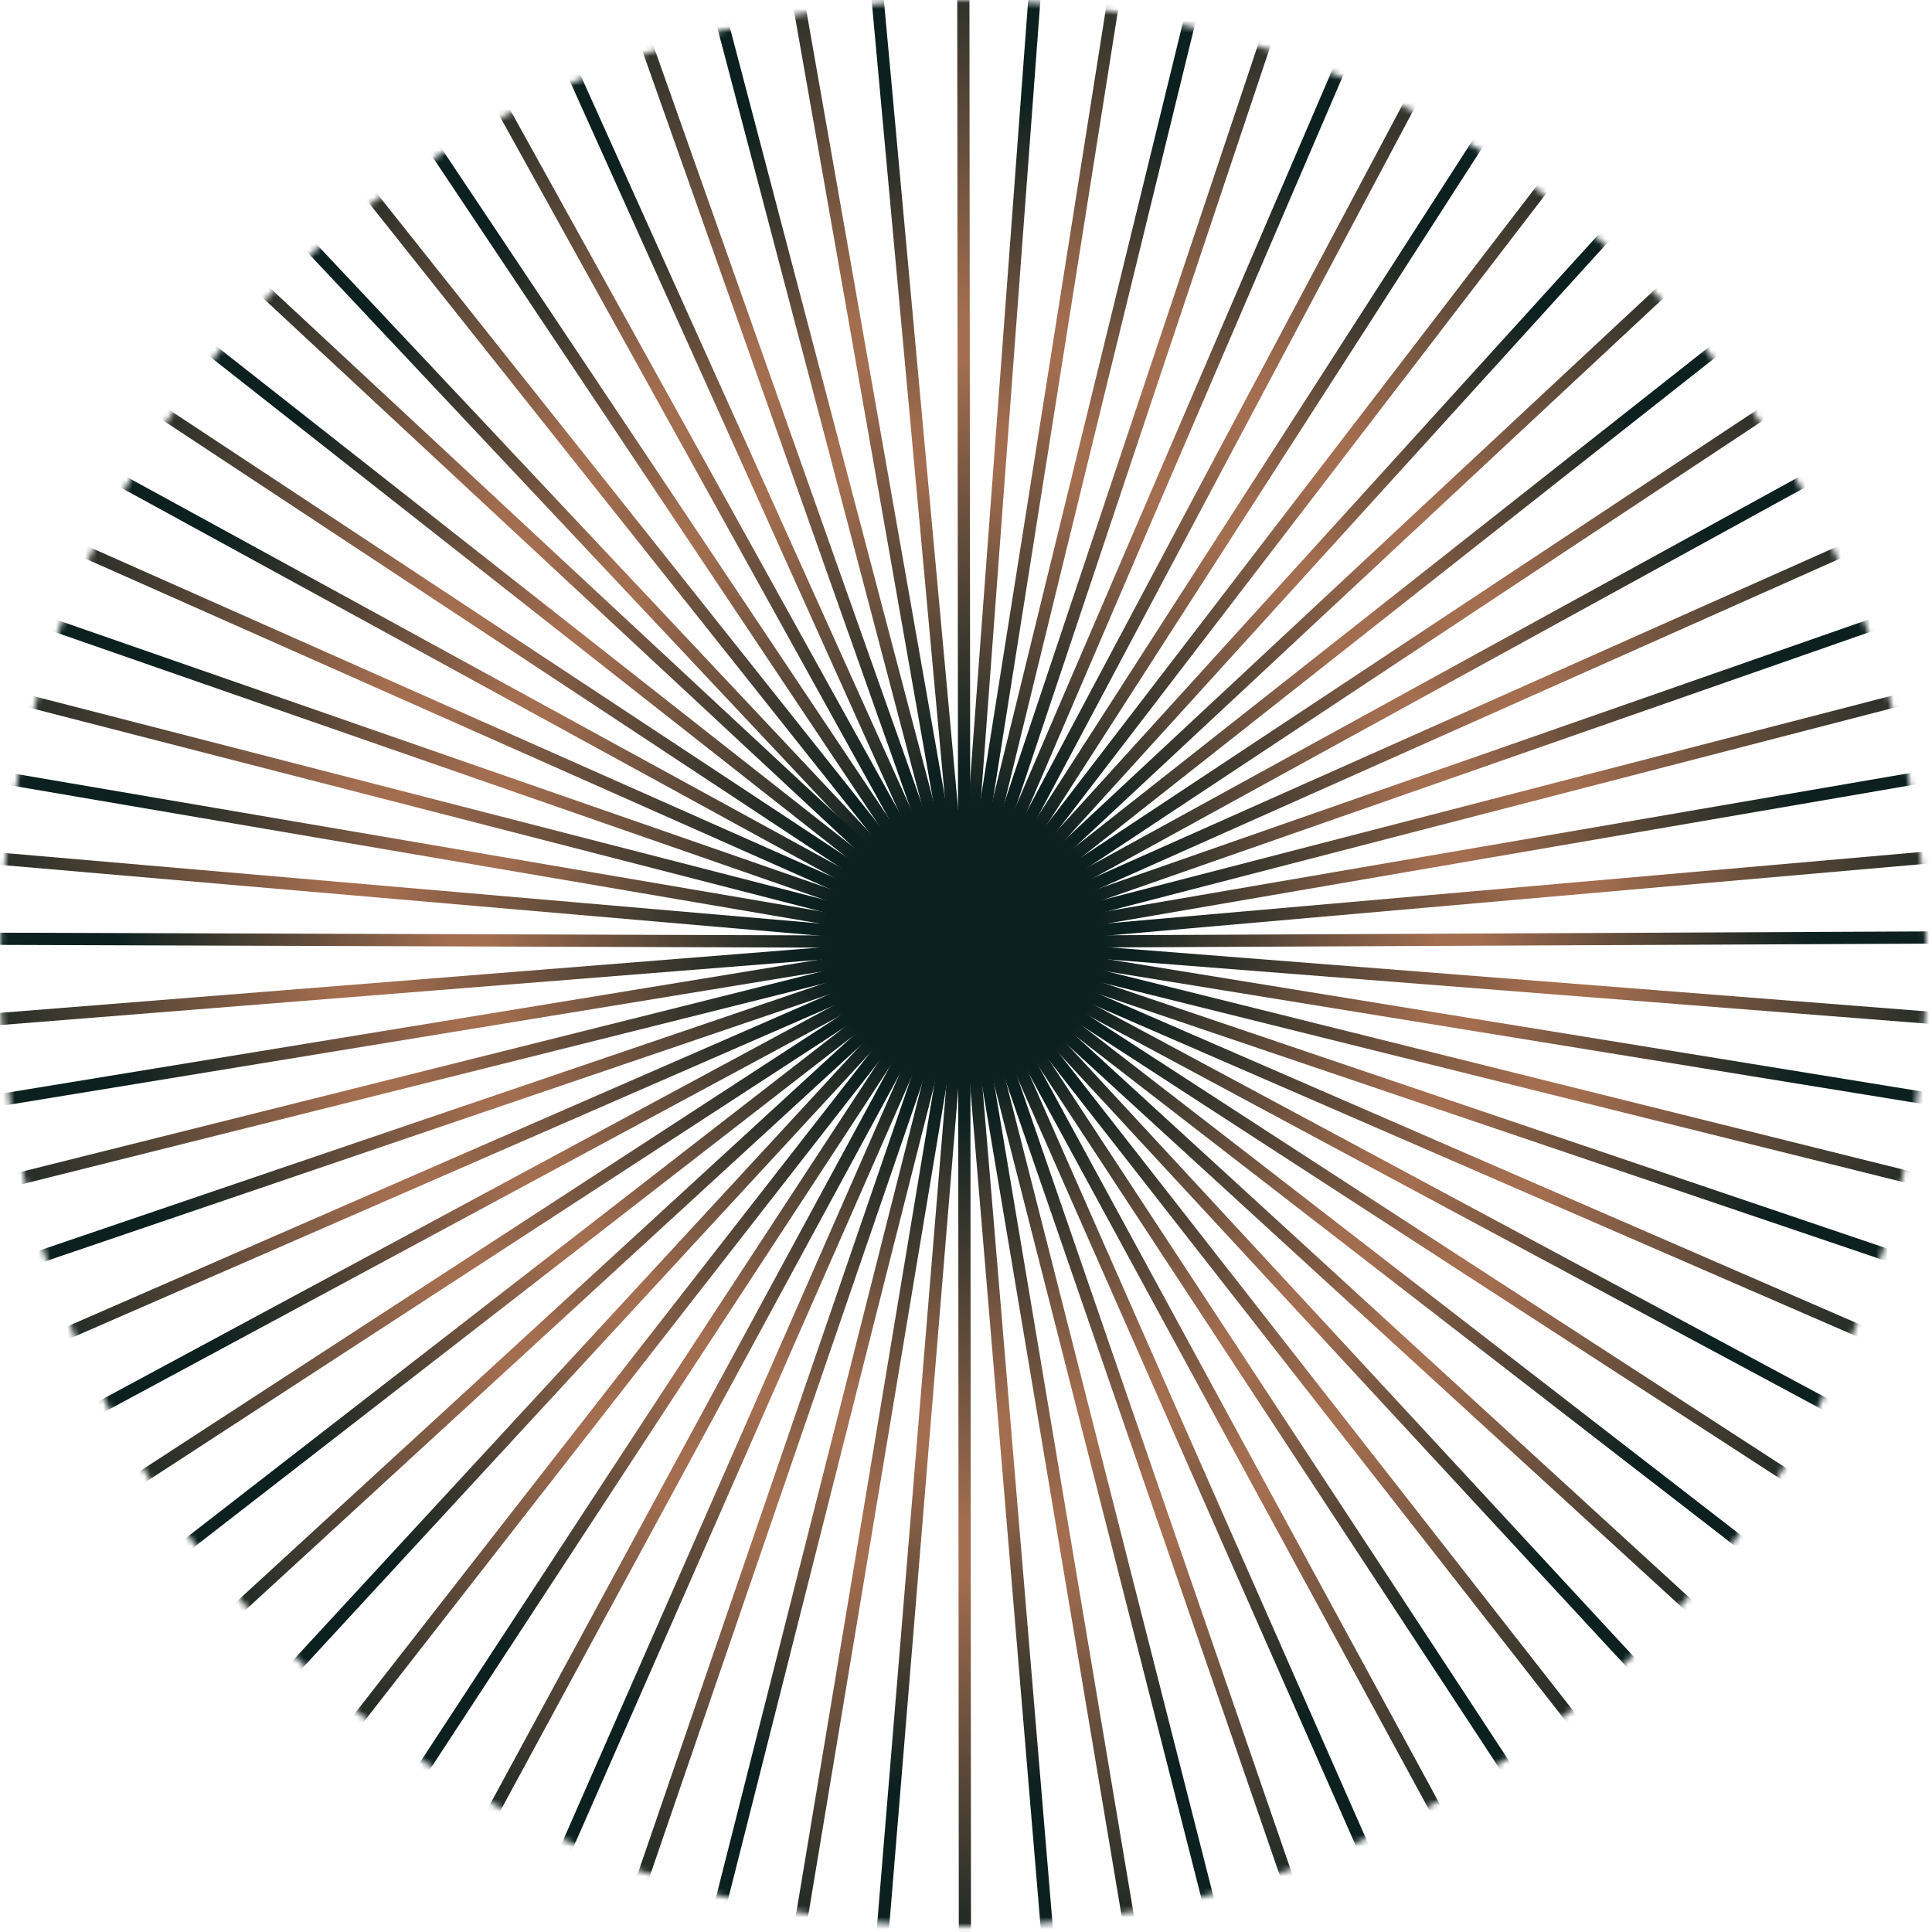 <?xml version="1.0" encoding="UTF-8"?> <svg xmlns="http://www.w3.org/2000/svg" width="328" height="328" viewBox="0 0 328 328" fill="none"><mask id="mask0_1014_354" style="mask-type:luminance" maskUnits="userSpaceOnUse" x="0" y="0" width="328" height="328"><path d="M163.54 327.08C253.861 327.08 327.08 253.861 327.08 163.54C327.08 73.219 253.861 0 163.54 0C73.219 0 0 73.219 0 163.54C0 253.861 73.219 327.08 163.54 327.08Z" fill="white"></path></mask><g mask="url(#mask0_1014_354)"><path d="M163.692 160.96C163.416 160.96 163.14 160.849 162.94 160.635L48.053 38.436C47.66 38.022 47.681 37.366 48.102 36.973C48.515 36.58 49.171 36.6 49.564 37.021L164.451 159.221C164.844 159.635 164.823 160.29 164.402 160.684C164.202 160.87 163.947 160.967 163.692 160.967V160.96Z" fill="url(#paint0_radial_1014_354)"></path><path d="M163.698 160.967C163.394 160.967 163.091 160.836 162.891 160.574L35.123 -0.138C34.764 -0.586 34.84 -1.235 35.289 -1.593C35.737 -1.952 36.386 -1.876 36.745 -1.428L164.512 159.283C164.871 159.732 164.795 160.38 164.346 160.739C164.153 160.891 163.925 160.967 163.705 160.967H163.698Z" fill="url(#paint1_radial_1014_354)"></path><path d="M163.692 160.96C163.36 160.96 163.029 160.801 162.829 160.498L69.675 21.015C69.358 20.539 69.482 19.898 69.958 19.58C70.434 19.263 71.076 19.394 71.393 19.863L164.547 159.345C164.865 159.821 164.74 160.463 164.264 160.78C164.085 160.898 163.892 160.953 163.692 160.953V160.96Z" fill="url(#paint2_radial_1014_354)"></path><path d="M163.698 160.967C163.333 160.967 162.981 160.773 162.795 160.435L63.293 -19.159C63.017 -19.656 63.197 -20.291 63.7 -20.567C64.197 -20.843 64.832 -20.663 65.108 -20.16L164.609 159.435C164.885 159.932 164.706 160.566 164.202 160.842C164.043 160.932 163.871 160.973 163.698 160.973V160.967Z" fill="url(#paint3_radial_1014_354)"></path><path d="M163.691 160.96C163.298 160.96 162.918 160.732 162.746 160.353L93.884 7.41C93.65 6.886 93.884 6.279 94.401 6.044C94.926 5.809 95.533 6.044 95.768 6.561L164.629 159.504C164.864 160.028 164.629 160.636 164.112 160.87C163.974 160.932 163.829 160.96 163.684 160.96H163.691Z" fill="url(#paint4_radial_1014_354)"></path><path d="M163.698 160.967C163.271 160.967 162.871 160.705 162.726 160.277L94.223 -33.275C94.03 -33.813 94.313 -34.406 94.851 -34.593C95.389 -34.786 95.982 -34.503 96.168 -33.965L164.671 159.587C164.864 160.125 164.582 160.719 164.043 160.905C163.926 160.946 163.816 160.967 163.698 160.967Z" fill="url(#paint5_radial_1014_354)"></path><path d="M163.692 160.96C163.229 160.96 162.816 160.649 162.691 160.187L120.013 -2.021C119.868 -2.573 120.199 -3.139 120.751 -3.284C121.303 -3.429 121.868 -3.098 122.013 -2.546L164.692 159.663C164.837 160.215 164.506 160.78 163.954 160.925C163.864 160.946 163.775 160.96 163.692 160.96Z" fill="url(#paint6_radial_1014_354)"></path><path d="M163.698 160.967C163.208 160.967 162.767 160.615 162.677 160.111L127.056 -42.085C126.96 -42.651 127.332 -43.182 127.898 -43.286C128.464 -43.382 128.995 -43.01 129.098 -42.444L164.719 159.752C164.816 160.318 164.443 160.849 163.878 160.953C163.815 160.967 163.753 160.967 163.698 160.967Z" fill="url(#paint7_radial_1014_354)"></path><path d="M163.691 160.96C163.16 160.96 162.711 160.553 162.663 160.021L147.333 -7.003C147.278 -7.568 147.699 -8.072 148.271 -8.127C148.823 -8.182 149.341 -7.762 149.396 -7.189L164.726 159.835C164.781 160.401 164.36 160.905 163.788 160.96C163.753 160.96 163.726 160.96 163.691 160.96Z" fill="url(#paint8_radial_1014_354)"></path><path d="M163.699 160.967C163.126 160.967 162.664 160.505 162.664 159.932L162.471 -45.376C162.471 -45.949 162.933 -46.411 163.506 -46.411C164.078 -46.411 164.54 -45.949 164.54 -45.376L164.734 159.932C164.734 160.505 164.271 160.967 163.699 160.967Z" fill="url(#paint9_radial_1014_354)"></path><path d="M163.692 160.96C163.692 160.96 163.637 160.96 163.616 160.96C163.043 160.918 162.616 160.422 162.664 159.849L175.11 -7.417C175.152 -7.989 175.648 -8.424 176.221 -8.369C176.794 -8.327 177.221 -7.831 177.173 -7.258L164.727 160.008C164.685 160.553 164.23 160.967 163.699 160.967L163.692 160.96Z" fill="url(#paint10_radial_1014_354)"></path><path d="M163.699 160.967C163.644 160.967 163.589 160.967 163.534 160.953C162.968 160.863 162.581 160.332 162.671 159.766L194.801 -43.017C194.891 -43.583 195.422 -43.969 195.988 -43.879C196.553 -43.789 196.94 -43.258 196.85 -42.693L164.72 160.091C164.637 160.601 164.203 160.967 163.699 160.967Z" fill="url(#paint11_radial_1014_354)"></path><path d="M163.69 160.96C163.607 160.96 163.525 160.953 163.442 160.932C162.89 160.794 162.545 160.235 162.683 159.683L202.554 -3.236C202.692 -3.788 203.25 -4.132 203.802 -3.994C204.354 -3.856 204.699 -3.298 204.561 -2.746L164.69 160.173C164.573 160.643 164.152 160.96 163.683 160.96H163.69Z" fill="url(#paint12_radial_1014_354)"></path><path d="M163.698 160.967C163.587 160.967 163.477 160.953 163.367 160.911C162.822 160.732 162.532 160.146 162.711 159.601L227.861 -35.103C228.04 -35.648 228.627 -35.938 229.172 -35.759C229.717 -35.579 230.007 -34.993 229.827 -34.448L164.678 160.256C164.533 160.691 164.132 160.96 163.698 160.96V160.967Z" fill="url(#paint13_radial_1014_354)"></path><path d="M163.692 160.96C163.554 160.96 163.416 160.932 163.285 160.877C162.761 160.649 162.519 160.042 162.74 159.518L228.952 5.409C229.18 4.885 229.787 4.636 230.311 4.864C230.836 5.092 231.077 5.699 230.856 6.223L164.644 160.332C164.479 160.725 164.092 160.96 163.692 160.96Z" fill="url(#paint14_radial_1014_354)"></path><path d="M163.698 160.967C163.533 160.967 163.367 160.925 163.215 160.843C162.712 160.574 162.518 159.946 162.788 159.442L259.17 -21.843C259.439 -22.346 260.067 -22.54 260.571 -22.271C261.074 -22.002 261.268 -21.374 260.998 -20.87L164.616 160.415C164.43 160.767 164.071 160.967 163.698 160.967Z" fill="url(#paint15_radial_1014_354)"></path><path d="M163.691 160.96C163.498 160.96 163.305 160.905 163.132 160.794C162.65 160.484 162.512 159.842 162.822 159.366L253.554 18.297C253.865 17.814 254.506 17.676 254.982 17.987C255.465 18.297 255.603 18.939 255.293 19.415L164.561 160.484C164.361 160.794 164.029 160.96 163.691 160.96Z" fill="url(#paint16_radial_1014_354)"></path><path d="M163.697 160.967C163.477 160.967 163.256 160.898 163.07 160.753C162.614 160.408 162.532 159.753 162.876 159.304L287.85 -3.587C288.195 -4.043 288.843 -4.125 289.298 -3.781C289.754 -3.436 289.837 -2.78 289.492 -2.332L164.518 160.56C164.312 160.822 164.008 160.967 163.697 160.967Z" fill="url(#paint17_radial_1014_354)"></path><path d="M163.692 160.96C163.443 160.96 163.195 160.87 162.995 160.691C162.574 160.305 162.539 159.649 162.926 159.228L275.687 35.062C276.074 34.642 276.729 34.607 277.15 34.993C277.571 35.38 277.605 36.035 277.219 36.456L164.457 160.622C164.25 160.85 163.974 160.96 163.692 160.96Z" fill="url(#paint18_radial_1014_354)"></path><path d="M163.698 160.967C163.422 160.967 163.146 160.856 162.939 160.635C162.546 160.215 162.574 159.559 162.988 159.173L313.129 19.132C313.55 18.745 314.206 18.766 314.592 19.18C314.985 19.601 314.958 20.256 314.544 20.643L164.402 160.684C164.202 160.87 163.947 160.96 163.698 160.96V160.967Z" fill="url(#paint19_radial_1014_354)"></path><path d="M163.691 160.96C163.388 160.96 163.084 160.822 162.877 160.567C162.525 160.118 162.601 159.47 163.05 159.111L294.757 55.256C295.205 54.904 295.854 54.98 296.212 55.429C296.564 55.877 296.488 56.526 296.04 56.885L164.333 160.739C164.14 160.891 163.919 160.96 163.691 160.96Z" fill="url(#paint20_radial_1014_354)"></path><path d="M163.698 160.967C163.36 160.967 163.036 160.801 162.835 160.505C162.518 160.029 162.649 159.387 163.125 159.07L334.316 45.728C334.793 45.418 335.434 45.542 335.752 46.018C336.069 46.494 335.938 47.136 335.462 47.453L164.271 160.794C164.098 160.912 163.898 160.967 163.698 160.967Z" fill="url(#paint21_radial_1014_354)"></path><path d="M163.691 160.96C163.325 160.96 162.973 160.767 162.78 160.422C162.504 159.918 162.691 159.29 163.187 159.014L310.224 78.314C310.721 78.038 311.356 78.224 311.632 78.721C311.908 79.224 311.721 79.852 311.225 80.128L164.188 160.829C164.029 160.912 163.857 160.953 163.691 160.953V160.96Z" fill="url(#paint22_radial_1014_354)"></path><path d="M163.698 160.967C163.305 160.967 162.926 160.739 162.753 160.353C162.519 159.828 162.753 159.221 163.277 158.987L350.827 75.443C351.351 75.209 351.958 75.443 352.193 75.968C352.428 76.492 352.193 77.099 351.669 77.334L164.119 160.877C163.981 160.939 163.836 160.967 163.698 160.967Z" fill="url(#paint23_radial_1014_354)"></path><path d="M163.691 160.96C163.263 160.96 162.863 160.691 162.712 160.27C162.525 159.732 162.808 159.138 163.346 158.952L321.684 103.62C322.222 103.427 322.816 103.717 323.002 104.255C323.188 104.793 322.905 105.386 322.367 105.573L164.029 160.905C163.919 160.946 163.802 160.96 163.684 160.96H163.691Z" fill="url(#paint24_radial_1014_354)"></path><path d="M163.698 160.967C163.236 160.967 162.815 160.656 162.698 160.194C162.553 159.642 162.884 159.076 163.443 158.932L362.204 107.484C362.763 107.346 363.322 107.677 363.466 108.229C363.611 108.781 363.28 109.347 362.721 109.491L163.961 160.939C163.871 160.96 163.788 160.974 163.698 160.974V160.967Z" fill="url(#paint25_radial_1014_354)"></path><path d="M163.692 160.96C163.196 160.96 162.761 160.601 162.671 160.097C162.575 159.532 162.954 159 163.513 158.904L328.812 130.458C329.378 130.362 329.909 130.741 330.006 131.3C330.102 131.866 329.723 132.397 329.164 132.493L163.865 160.939C163.803 160.946 163.748 160.953 163.685 160.953L163.692 160.96Z" fill="url(#paint26_radial_1014_354)"></path><path d="M163.698 160.967C163.167 160.967 162.718 160.56 162.67 160.022C162.621 159.449 163.042 158.952 163.608 158.904L368.137 140.959C368.702 140.911 369.206 141.331 369.254 141.897C369.303 142.47 368.882 142.967 368.316 143.015L163.787 160.96C163.787 160.96 163.725 160.96 163.698 160.96V160.967Z" fill="url(#paint27_radial_1014_354)"></path><path d="M163.691 160.96C163.119 160.96 162.656 160.497 162.656 159.932C162.656 159.359 163.118 158.897 163.684 158.89L331.412 158.11C331.985 158.11 332.447 158.572 332.447 159.138C332.447 159.711 331.985 160.173 331.419 160.18L163.691 160.96Z" fill="url(#paint28_radial_1014_354)"></path><path d="M368.385 177.014C368.385 177.014 368.33 177.014 368.302 177.014L163.615 160.967C163.042 160.925 162.622 160.422 162.663 159.856C162.704 159.283 163.208 158.849 163.774 158.904L368.461 174.951C369.034 174.993 369.454 175.496 369.413 176.062C369.372 176.607 368.916 177.014 368.385 177.014Z" fill="url(#paint29_radial_1014_354)"></path><path d="M329.247 187.874C329.192 187.874 329.137 187.874 329.081 187.86L163.527 160.953C162.961 160.863 162.582 160.332 162.671 159.766C162.761 159.201 163.292 158.814 163.858 158.911L329.413 185.818C329.978 185.908 330.358 186.439 330.268 187.005C330.185 187.515 329.744 187.874 329.247 187.874Z" fill="url(#paint30_radial_1014_354)"></path><path d="M362.927 210.573C362.844 210.573 362.762 210.566 362.679 210.545L163.449 160.946C162.897 160.808 162.559 160.249 162.697 159.691C162.835 159.139 163.394 158.801 163.953 158.939L363.182 208.537C363.734 208.675 364.072 209.234 363.934 209.793C363.817 210.262 363.396 210.579 362.934 210.579L362.927 210.573Z" fill="url(#paint31_radial_1014_354)"></path><path d="M322.541 214.822C322.43 214.822 322.32 214.802 322.21 214.767L163.361 160.912C162.816 160.725 162.526 160.139 162.713 159.601C162.899 159.063 163.485 158.766 164.024 158.952L322.872 212.808C323.417 212.994 323.707 213.58 323.521 214.119C323.376 214.546 322.969 214.822 322.541 214.822Z" fill="url(#paint32_radial_1014_354)"></path><path d="M352.013 242.764C351.875 242.764 351.737 242.737 351.599 242.682L163.284 160.884C162.76 160.656 162.518 160.049 162.746 159.525C162.974 159.001 163.581 158.759 164.105 158.987L352.42 240.784C352.945 241.012 353.186 241.619 352.958 242.143C352.786 242.537 352.406 242.764 352.006 242.764H352.013Z" fill="url(#paint33_radial_1014_354)"></path><path d="M311.474 240.294C311.309 240.294 311.143 240.253 310.984 240.17L163.202 160.842C162.698 160.573 162.512 159.945 162.781 159.442C163.05 158.938 163.678 158.752 164.182 159.021L311.964 238.349C312.468 238.618 312.654 239.245 312.385 239.749C312.199 240.094 311.84 240.294 311.474 240.294Z" fill="url(#paint34_radial_1014_354)"></path><path d="M335.932 272.721C335.739 272.721 335.546 272.666 335.367 272.555L163.134 160.808C162.651 160.498 162.519 159.856 162.83 159.373C163.14 158.897 163.782 158.759 164.265 159.07L336.498 270.817C336.981 271.127 337.112 271.769 336.802 272.252C336.602 272.555 336.27 272.721 335.932 272.721Z" fill="url(#paint35_radial_1014_354)"></path><path d="M296.357 263.593C296.136 263.593 295.916 263.524 295.722 263.379L163.057 160.753C162.601 160.401 162.518 159.752 162.87 159.304C163.222 158.856 163.871 158.773 164.319 159.118L296.985 261.744C297.44 262.096 297.523 262.745 297.171 263.193C296.964 263.455 296.661 263.593 296.35 263.593H296.357Z" fill="url(#paint36_radial_1014_354)"></path><path d="M315.136 299.607C314.888 299.607 314.639 299.518 314.439 299.338L163.001 160.698C162.58 160.311 162.552 159.656 162.939 159.235C163.325 158.814 163.98 158.786 164.401 159.173L315.84 297.813C316.261 298.2 316.288 298.855 315.902 299.276C315.695 299.497 315.419 299.614 315.136 299.614V299.607Z" fill="url(#paint37_radial_1014_354)"></path><path d="M277.605 284.077C277.329 284.077 277.046 283.967 276.846 283.746L162.932 160.636C162.546 160.215 162.566 159.559 162.987 159.173C163.408 158.787 164.064 158.807 164.45 159.228L278.364 282.339C278.75 282.76 278.729 283.415 278.308 283.801C278.108 283.988 277.86 284.077 277.605 284.077Z" fill="url(#paint38_radial_1014_354)"></path><path d="M290.183 322.699C289.872 322.699 289.569 322.561 289.369 322.299L162.884 160.574C162.533 160.125 162.615 159.477 163.064 159.118C163.512 158.766 164.161 158.842 164.52 159.297L291.004 321.023C291.356 321.471 291.273 322.12 290.824 322.479C290.638 322.623 290.41 322.699 290.19 322.699H290.183Z" fill="url(#paint39_radial_1014_354)"></path><path d="M255.728 301.18C255.39 301.18 255.059 301.015 254.866 300.711L162.829 160.49C162.512 160.014 162.65 159.373 163.126 159.055C163.602 158.738 164.244 158.876 164.561 159.352L256.597 299.573C256.915 300.049 256.777 300.69 256.301 301.008C256.128 301.125 255.928 301.18 255.735 301.18H255.728Z" fill="url(#paint40_radial_1014_354)"></path><path d="M261.765 341.348C261.399 341.348 261.04 341.155 260.854 340.81L162.788 160.429C162.512 159.925 162.698 159.297 163.202 159.028C163.705 158.752 164.333 158.938 164.602 159.442L262.668 339.823C262.944 340.327 262.758 340.954 262.254 341.224C262.096 341.306 261.93 341.348 261.758 341.348H261.765Z" fill="url(#paint41_radial_1014_354)"></path><path d="M231.332 314.447C230.931 314.447 230.552 314.22 230.386 313.827L162.746 160.339C162.518 159.814 162.746 159.207 163.277 158.973C163.802 158.745 164.409 158.98 164.643 159.504L232.284 312.992C232.511 313.516 232.284 314.123 231.752 314.358C231.615 314.42 231.477 314.447 231.339 314.447H231.332Z" fill="url(#paint42_radial_1014_354)"></path><path d="M230.656 355.057C230.228 355.057 229.828 354.788 229.676 354.36L162.719 160.27C162.532 159.732 162.822 159.138 163.36 158.952C163.898 158.766 164.492 159.056 164.678 159.594L231.635 353.684C231.822 354.222 231.532 354.815 230.994 355.001C230.883 355.043 230.766 355.057 230.656 355.057Z" fill="url(#paint43_radial_1014_354)"></path><path d="M205.074 323.506C204.612 323.506 204.191 323.196 204.074 322.727L162.692 160.187C162.547 159.635 162.885 159.069 163.437 158.931C163.989 158.793 164.555 159.125 164.693 159.677L206.074 322.216C206.212 322.768 205.881 323.334 205.329 323.472C205.246 323.493 205.157 323.506 205.074 323.506Z" fill="url(#paint44_radial_1014_354)"></path><path d="M197.706 363.446C197.209 363.446 196.774 363.087 196.685 362.584L162.671 160.111C162.575 159.545 162.954 159.014 163.52 158.917C164.079 158.821 164.617 159.2 164.713 159.766L198.727 362.239C198.823 362.804 198.444 363.336 197.878 363.432C197.823 363.439 197.761 363.446 197.706 363.446Z" fill="url(#paint45_radial_1014_354)"></path><path d="M177.69 328.108C177.159 328.108 176.704 327.701 176.663 327.156L162.664 160.015C162.616 159.442 163.036 158.945 163.609 158.897C164.175 158.855 164.679 159.276 164.727 159.842L178.725 326.983C178.774 327.556 178.353 328.053 177.78 328.101C177.753 328.101 177.725 328.101 177.69 328.101V328.108Z" fill="url(#paint46_radial_1014_354)"></path><path d="M163.837 366.282C163.264 366.282 162.802 365.82 162.802 365.247L162.664 159.932C162.664 159.359 163.126 158.897 163.699 158.897C164.272 158.897 164.734 159.359 164.734 159.932L164.872 365.247C164.872 365.82 164.41 366.282 163.837 366.282Z" fill="url(#paint47_radial_1014_354)"></path><path d="M149.92 328.122C149.92 328.122 149.865 328.122 149.838 328.122C149.265 328.073 148.844 327.577 148.892 327.004L162.67 159.842C162.719 159.269 163.215 158.848 163.788 158.897C164.361 158.945 164.781 159.442 164.733 160.014L150.955 327.176C150.914 327.715 150.459 328.129 149.927 328.129L149.92 328.122Z" fill="url(#paint48_radial_1014_354)"></path><path d="M129.954 363.487C129.899 363.487 129.837 363.487 129.782 363.474C129.216 363.377 128.836 362.846 128.933 362.28L162.677 159.759C162.774 159.194 163.312 158.814 163.871 158.911C164.437 159.007 164.816 159.539 164.719 160.104L130.975 362.625C130.892 363.129 130.451 363.487 129.954 363.487Z" fill="url(#paint49_radial_1014_354)"></path><path d="M122.524 323.562C122.442 323.562 122.352 323.555 122.269 323.527C121.717 323.389 121.379 322.823 121.517 322.271L162.685 159.677C162.823 159.125 163.389 158.787 163.941 158.925C164.493 159.063 164.831 159.628 164.693 160.18L123.525 322.775C123.408 323.244 122.987 323.555 122.524 323.555V323.562Z" fill="url(#paint50_radial_1014_354)"></path><path d="M96.997 355.146C96.887 355.146 96.769 355.126 96.659 355.091C96.121 354.905 95.831 354.319 96.017 353.773L162.719 159.594C162.906 159.056 163.492 158.766 164.037 158.952C164.575 159.139 164.865 159.725 164.679 160.27L97.977 354.45C97.832 354.877 97.425 355.146 96.997 355.146Z" fill="url(#paint51_radial_1014_354)"></path><path d="M96.259 314.537C96.121 314.537 95.976 314.51 95.845 314.448C95.32 314.22 95.086 313.606 95.313 313.082L162.747 159.504C162.974 158.98 163.588 158.738 164.113 158.973C164.637 159.201 164.872 159.815 164.644 160.339L97.211 313.917C97.038 314.303 96.659 314.537 96.266 314.537H96.259Z" fill="url(#paint52_radial_1014_354)"></path><path d="M65.873 341.479C65.708 341.479 65.535 341.437 65.383 341.355C64.88 341.086 64.694 340.458 64.969 339.954L162.794 159.442C163.07 158.938 163.691 158.752 164.195 159.028C164.698 159.297 164.885 159.925 164.609 160.429L66.784 340.941C66.598 341.286 66.239 341.486 65.873 341.486V341.479Z" fill="url(#paint53_radial_1014_354)"></path><path d="M71.84 301.304C71.647 301.304 71.447 301.249 71.275 301.132C70.799 300.821 70.66 300.18 70.978 299.697L162.828 159.352C163.145 158.876 163.787 158.738 164.263 159.055C164.739 159.366 164.877 160.007 164.559 160.49L72.71 300.835C72.51 301.139 72.178 301.304 71.84 301.304Z" fill="url(#paint54_radial_1014_354)"></path><path d="M37.427 322.864C37.206 322.864 36.979 322.795 36.792 322.644C36.344 322.292 36.261 321.643 36.613 321.188L162.883 159.297C163.235 158.848 163.884 158.766 164.339 159.118C164.787 159.469 164.87 160.118 164.518 160.573L38.248 322.464C38.041 322.726 37.738 322.864 37.434 322.864H37.427Z" fill="url(#paint55_radial_1014_354)"></path><path d="M49.944 284.222C49.695 284.222 49.44 284.132 49.24 283.946C48.819 283.56 48.791 282.904 49.185 282.484L162.933 159.221C163.319 158.801 163.975 158.78 164.395 159.159C164.816 159.546 164.844 160.201 164.451 160.622L50.703 283.884C50.496 284.105 50.22 284.215 49.944 284.215V284.222Z" fill="url(#paint56_radial_1014_354)"></path><path d="M12.447 299.808C12.164 299.808 11.888 299.697 11.681 299.469C11.294 299.049 11.322 298.393 11.743 298.007L162.995 159.166C163.416 158.78 164.072 158.807 164.458 159.228C164.844 159.649 164.817 160.305 164.396 160.691L13.143 299.532C12.943 299.711 12.695 299.801 12.447 299.801V299.808Z" fill="url(#paint57_radial_1014_354)"></path><path d="M31.164 263.766C30.854 263.766 30.55 263.628 30.343 263.365C29.991 262.917 30.074 262.262 30.529 261.917L163.057 159.111C163.506 158.759 164.161 158.842 164.506 159.297C164.858 159.745 164.775 160.401 164.32 160.746L31.792 263.552C31.605 263.697 31.378 263.766 31.157 263.766H31.164Z" fill="url(#paint58_radial_1014_354)"></path><path d="M-8.391 272.948C-8.729 272.948 -9.06 272.783 -9.26 272.479C-9.57 272.003 -9.439 271.362 -8.956 271.044L163.132 159.069C163.608 158.759 164.25 158.89 164.567 159.373C164.877 159.849 164.746 160.491 164.263 160.808L-7.825 272.783C-7.997 272.9 -8.197 272.948 -8.391 272.948Z" fill="url(#paint59_radial_1014_354)"></path><path d="M16.02 240.488C15.654 240.488 15.296 240.288 15.109 239.943C14.84 239.439 15.027 238.811 15.53 238.542L163.209 159.014C163.712 158.745 164.34 158.932 164.609 159.435C164.878 159.939 164.692 160.567 164.189 160.836L16.51 240.363C16.351 240.446 16.186 240.488 16.02 240.488Z" fill="url(#paint60_radial_1014_354)"></path><path d="M-24.507 243.013C-24.907 243.013 -25.287 242.778 -25.459 242.392C-25.687 241.867 -25.445 241.26 -24.921 241.033L163.284 158.987C163.808 158.759 164.415 159.001 164.643 159.525C164.871 160.049 164.629 160.656 164.105 160.884L-24.1 242.93C-24.238 242.992 -24.376 243.013 -24.514 243.013H-24.507Z" fill="url(#paint61_radial_1014_354)"></path><path d="M4.919 215.029C4.491 215.029 4.084 214.76 3.939 214.325C3.753 213.787 4.043 213.194 4.588 213.015L163.36 158.945C163.899 158.759 164.492 159.049 164.671 159.594C164.858 160.132 164.568 160.725 164.023 160.904L5.25 214.974C5.14 215.008 5.029 215.029 4.919 215.029Z" fill="url(#paint62_radial_1014_354)"></path><path d="M-35.469 210.835C-35.931 210.835 -36.352 210.524 -36.469 210.048C-36.607 209.496 -36.269 208.93 -35.717 208.792L163.451 158.925C164.003 158.787 164.568 159.125 164.706 159.677C164.844 160.229 164.506 160.794 163.954 160.932L-35.214 210.8C-35.296 210.821 -35.386 210.835 -35.469 210.835Z" fill="url(#paint63_radial_1014_354)"></path><path d="M-1.829 188.088C-2.326 188.088 -2.767 187.729 -2.85 187.218C-2.94 186.653 -2.56 186.121 -1.995 186.032L163.525 158.904C164.091 158.814 164.622 159.194 164.712 159.759C164.802 160.325 164.422 160.856 163.857 160.946L-1.663 188.074C-1.719 188.081 -1.774 188.088 -1.829 188.088Z" fill="url(#paint64_radial_1014_354)"></path><path d="M-40.968 177.29C-41.499 177.29 -41.955 176.876 -41.996 176.338C-42.045 175.766 -41.617 175.269 -41.044 175.228L163.622 158.911C164.174 158.869 164.692 159.29 164.733 159.863C164.781 160.436 164.354 160.932 163.781 160.974L-40.886 177.29C-40.886 177.29 -40.941 177.29 -40.968 177.29Z" fill="url(#paint65_radial_1014_354)"></path><path d="M163.69 160.96L-4.037 160.401C-4.61 160.401 -5.072 159.932 -5.072 159.366C-5.072 158.794 -4.61 158.331 -4.037 158.331L163.69 158.89C164.263 158.89 164.725 159.359 164.725 159.925C164.725 160.498 164.263 160.96 163.69 160.96Z" fill="url(#paint66_radial_1014_354)"></path><path d="M163.699 160.967C163.699 160.967 163.637 160.967 163.609 160.967L-40.94 143.291C-41.512 143.243 -41.933 142.739 -41.885 142.173C-41.837 141.6 -41.333 141.18 -40.767 141.228L163.782 158.904C164.355 158.952 164.775 159.456 164.727 160.022C164.679 160.56 164.23 160.967 163.699 160.967Z" fill="url(#paint67_radial_1014_354)"></path><path d="M163.69 160.96C163.635 160.96 163.573 160.96 163.518 160.946L-1.816 132.721C-2.382 132.624 -2.761 132.093 -2.665 131.527C-2.568 130.962 -2.023 130.589 -1.471 130.679L163.863 158.904C164.428 159 164.808 159.531 164.711 160.097C164.628 160.601 164.187 160.96 163.69 160.96Z" fill="url(#paint68_radial_1014_354)"></path><path d="M163.699 160.967C163.616 160.967 163.526 160.96 163.436 160.932L-35.393 109.747C-35.945 109.602 -36.283 109.043 -36.138 108.484C-35.993 107.932 -35.435 107.601 -34.876 107.739L163.954 158.925C164.506 159.069 164.844 159.628 164.699 160.187C164.582 160.656 164.161 160.967 163.699 160.967Z" fill="url(#paint69_radial_1014_354)"></path><path d="M163.691 160.96C163.58 160.96 163.463 160.939 163.353 160.905L4.939 105.787C4.401 105.6 4.111 105.007 4.304 104.469C4.497 103.931 5.077 103.641 5.622 103.834L164.036 158.952C164.574 159.138 164.864 159.732 164.67 160.27C164.519 160.698 164.119 160.967 163.691 160.967V160.96Z" fill="url(#paint70_radial_1014_354)"></path><path d="M163.698 160.967C163.56 160.967 163.415 160.939 163.277 160.877L-24.383 77.582C-24.907 77.348 -25.142 76.74 -24.907 76.216C-24.672 75.692 -24.065 75.457 -23.541 75.692L164.119 158.987C164.643 159.221 164.878 159.828 164.643 160.353C164.471 160.739 164.091 160.967 163.698 160.967Z" fill="url(#paint71_radial_1014_354)"></path><path d="M163.691 160.96C163.525 160.96 163.352 160.918 163.194 160.836L16.046 80.335C15.543 80.059 15.363 79.431 15.633 78.928C15.908 78.424 16.536 78.245 17.04 78.514L164.187 159.014C164.691 159.29 164.87 159.918 164.601 160.422C164.415 160.767 164.056 160.96 163.691 160.96Z" fill="url(#paint72_radial_1014_354)"></path><path d="M163.699 160.967C163.506 160.967 163.306 160.912 163.126 160.794L-8.217 47.674C-8.693 47.357 -8.824 46.715 -8.513 46.239C-8.196 45.763 -7.554 45.632 -7.078 45.942L164.265 159.056C164.741 159.373 164.872 160.015 164.561 160.491C164.361 160.794 164.03 160.953 163.699 160.953V160.967Z" fill="url(#paint73_radial_1014_354)"></path><path d="M163.691 160.96C163.47 160.96 163.242 160.891 163.049 160.739L31.204 57.057C30.756 56.705 30.68 56.05 31.032 55.601C31.384 55.153 32.039 55.07 32.487 55.429L164.332 159.111C164.781 159.463 164.857 160.118 164.505 160.566C164.298 160.829 163.994 160.96 163.691 160.96Z" fill="url(#paint74_radial_1014_354)"></path><path d="M163.699 160.967C163.443 160.967 163.195 160.877 162.995 160.691L12.667 20.85C12.246 20.463 12.225 19.808 12.612 19.387C13.005 18.966 13.653 18.945 14.074 19.332L164.402 159.173C164.823 159.559 164.844 160.215 164.457 160.635C164.25 160.856 163.975 160.967 163.699 160.967Z" fill="url(#paint75_radial_1014_354)"></path></g><defs><radialGradient id="paint0_radial_1014_354" cx="0" cy="0" r="1" gradientUnits="userSpaceOnUse" gradientTransform="translate(106.229 98.866) rotate(1.77) scale(60.334 60.334)"><stop offset="0.06" stop-color="#A36D4F"></stop><stop offset="1" stop-color="#0C201F"></stop></radialGradient><radialGradient id="paint1_radial_1014_354" cx="0" cy="0" r="1" gradientUnits="userSpaceOnUse" gradientTransform="translate(99.796 79.616) rotate(1.77) scale(73.622 73.622)"><stop offset="0.06" stop-color="#A36D4F"></stop><stop offset="1" stop-color="#0C201F"></stop></radialGradient><radialGradient id="paint2_radial_1014_354" cx="0" cy="0" r="1" gradientUnits="userSpaceOnUse" gradientTransform="translate(117.12 90.22) rotate(6.52) scale(60.334 60.334)"><stop offset="0.06" stop-color="#A36D4F"></stop><stop offset="1" stop-color="#0C201F"></stop></radialGradient><radialGradient id="paint3_radial_1014_354" cx="0" cy="0" r="1" gradientUnits="userSpaceOnUse" gradientTransform="translate(113.987 70.133) rotate(11.26) scale(73.622 73.622)"><stop offset="0.06" stop-color="#A36D4F"></stop><stop offset="1" stop-color="#0C201F"></stop></radialGradient><radialGradient id="paint4_radial_1014_354" cx="0" cy="0" r="1" gradientUnits="userSpaceOnUse" gradientTransform="translate(129.271 83.46) rotate(16.01) scale(60.334 60.334)"><stop offset="0.06" stop-color="#A36D4F"></stop><stop offset="1" stop-color="#0C201F"></stop></radialGradient><radialGradient id="paint5_radial_1014_354" cx="0" cy="0" r="1" gradientUnits="userSpaceOnUse" gradientTransform="translate(129.443 63.124) rotate(20.76) scale(73.615 73.615)"><stop offset="0.06" stop-color="#A36D4F"></stop><stop offset="1" stop-color="#0C201F"></stop></radialGradient><radialGradient id="paint6_radial_1014_354" cx="0" cy="0" r="1" gradientUnits="userSpaceOnUse" gradientTransform="translate(142.371 78.804) rotate(25.51) scale(60.334 60.334)"><stop offset="0.06" stop-color="#A36D4F"></stop><stop offset="1" stop-color="#0C201F"></stop></radialGradient><radialGradient id="paint7_radial_1014_354" cx="0" cy="0" r="1" gradientUnits="userSpaceOnUse" gradientTransform="translate(145.839 58.84) rotate(30.26) scale(73.615 73.615)"><stop offset="0.06" stop-color="#A36D4F"></stop><stop offset="1" stop-color="#0C201F"></stop></radialGradient><radialGradient id="paint8_radial_1014_354" cx="0" cy="0" r="1" gradientUnits="userSpaceOnUse" gradientTransform="translate(155.989 76.422) rotate(35.01) scale(60.327 60.327)"><stop offset="0.06" stop-color="#A36D4F"></stop><stop offset="1" stop-color="#0C201F"></stop></radialGradient><radialGradient id="paint9_radial_1014_354" cx="0" cy="0" r="1" gradientUnits="userSpaceOnUse" gradientTransform="translate(163.645 57.236) rotate(39.75) scale(73.615 73.615)"><stop offset="0.06" stop-color="#A36D4F"></stop><stop offset="1" stop-color="#0C201F"></stop></radialGradient><radialGradient id="paint10_radial_1014_354" cx="0" cy="0" r="1" gradientUnits="userSpaceOnUse" gradientTransform="translate(169.846 76.323) rotate(44.51) scale(60.334 60.334)"><stop offset="0.06" stop-color="#A36D4F"></stop><stop offset="1" stop-color="#0C201F"></stop></radialGradient><radialGradient id="paint11_radial_1014_354" cx="0" cy="0" r="1" gradientUnits="userSpaceOnUse" gradientTransform="translate(179.823 58.509) rotate(49.25) scale(73.622 73.622)"><stop offset="0.06" stop-color="#A36D4F"></stop><stop offset="1" stop-color="#0C201F"></stop></radialGradient><radialGradient id="paint12_radial_1014_354" cx="0" cy="0" r="1" gradientUnits="userSpaceOnUse" gradientTransform="translate(183.574 78.49) rotate(54.01) scale(60.334 60.334)"><stop offset="0.06" stop-color="#A36D4F"></stop><stop offset="1" stop-color="#0C201F"></stop></radialGradient><radialGradient id="paint13_radial_1014_354" cx="0" cy="0" r="1" gradientUnits="userSpaceOnUse" gradientTransform="translate(196.35 62.587) rotate(58.75) scale(73.622 73.622)"><stop offset="0.06" stop-color="#A36D4F"></stop><stop offset="1" stop-color="#0C201F"></stop></radialGradient><radialGradient id="paint14_radial_1014_354" cx="0" cy="0" r="1" gradientUnits="userSpaceOnUse" gradientTransform="translate(196.797 82.913) rotate(63.5) scale(60.334 60.334)"><stop offset="0.06" stop-color="#A36D4F"></stop><stop offset="1" stop-color="#0C201F"></stop></radialGradient><radialGradient id="paint15_radial_1014_354" cx="0" cy="0" r="1" gradientUnits="userSpaceOnUse" gradientTransform="translate(211.843 69.316) rotate(68.25) scale(73.622 73.622)"><stop offset="0.06" stop-color="#A36D4F"></stop><stop offset="1" stop-color="#0C201F"></stop></radialGradient><radialGradient id="paint16_radial_1014_354" cx="0" cy="0" r="1" gradientUnits="userSpaceOnUse" gradientTransform="translate(209.026 89.41) rotate(73) scale(60.334 60.334)"><stop offset="0.06" stop-color="#A36D4F"></stop><stop offset="1" stop-color="#0C201F"></stop></radialGradient><radialGradient id="paint17_radial_1014_354" cx="0" cy="0" r="1" gradientUnits="userSpaceOnUse" gradientTransform="translate(226.176 78.537) rotate(77.75) scale(73.622 73.622)"><stop offset="0.06" stop-color="#A36D4F"></stop><stop offset="1" stop-color="#0C201F"></stop></radialGradient><radialGradient id="paint18_radial_1014_354" cx="0" cy="0" r="1" gradientUnits="userSpaceOnUse" gradientTransform="translate(220.003 97.93) rotate(82.5) scale(60.334 60.334)"><stop offset="0.06" stop-color="#A36D4F"></stop><stop offset="1" stop-color="#0C201F"></stop></radialGradient><radialGradient id="paint19_radial_1014_354" cx="0" cy="0" r="1" gradientUnits="userSpaceOnUse" gradientTransform="translate(238.855 89.94) rotate(87.24) scale(73.622 73.622)"><stop offset="0.06" stop-color="#A36D4F"></stop><stop offset="1" stop-color="#0C201F"></stop></radialGradient><radialGradient id="paint20_radial_1014_354" cx="0" cy="0" r="1" gradientUnits="userSpaceOnUse" gradientTransform="translate(229.637 107.957) rotate(91.99) scale(60.334 60.334)"><stop offset="0.06" stop-color="#A36D4F"></stop><stop offset="1" stop-color="#0C201F"></stop></radialGradient><radialGradient id="paint21_radial_1014_354" cx="0" cy="0" r="1" gradientUnits="userSpaceOnUse" gradientTransform="translate(249.331 103.227) rotate(96.74) scale(73.622 73.622)"><stop offset="0.06" stop-color="#A36D4F"></stop><stop offset="1" stop-color="#0C201F"></stop></radialGradient><radialGradient id="paint22_radial_1014_354" cx="0" cy="0" r="1" gradientUnits="userSpaceOnUse" gradientTransform="translate(237.187 119.533) rotate(101.49) scale(60.327 60.327)"><stop offset="0.06" stop-color="#A36D4F"></stop><stop offset="1" stop-color="#0C201F"></stop></radialGradient><radialGradient id="paint23_radial_1014_354" cx="0" cy="0" r="1" gradientUnits="userSpaceOnUse" gradientTransform="translate(257.52 118.131) rotate(106.24) scale(73.622 73.622)"><stop offset="0.06" stop-color="#A36D4F"></stop><stop offset="1" stop-color="#0C201F"></stop></radialGradient><radialGradient id="paint24_radial_1014_354" cx="0" cy="0" r="1" gradientUnits="userSpaceOnUse" gradientTransform="translate(242.888 132.314) rotate(110.99) scale(60.334 60.334)"><stop offset="0.06" stop-color="#A36D4F"></stop><stop offset="1" stop-color="#0C201F"></stop></radialGradient><radialGradient id="paint25_radial_1014_354" cx="0" cy="0" r="1" gradientUnits="userSpaceOnUse" gradientTransform="translate(263.073 134.169) rotate(115.74) scale(73.615 73.615)"><stop offset="0.06" stop-color="#A36D4F"></stop><stop offset="1" stop-color="#0C201F"></stop></radialGradient><radialGradient id="paint26_radial_1014_354" cx="0" cy="0" r="1" gradientUnits="userSpaceOnUse" gradientTransform="translate(246.265 145.808) rotate(120.49) scale(60.334 60.334)"><stop offset="0.06" stop-color="#A36D4F"></stop><stop offset="1" stop-color="#0C201F"></stop></radialGradient><radialGradient id="paint27_radial_1014_354" cx="0" cy="0" r="1" gradientUnits="userSpaceOnUse" gradientTransform="translate(266.043 150.967) rotate(125.23) scale(73.622 73.622)"><stop offset="0.06" stop-color="#A36D4F"></stop><stop offset="1" stop-color="#0C201F"></stop></radialGradient><radialGradient id="paint28_radial_1014_354" cx="0" cy="0" r="1" gradientUnits="userSpaceOnUse" gradientTransform="translate(247.457 159.552) rotate(129.99) scale(60.334 60.334)"><stop offset="0.06" stop-color="#A36D4F"></stop><stop offset="1" stop-color="#0C201F"></stop></radialGradient><radialGradient id="paint29_radial_1014_354" cx="0" cy="0" r="1" gradientUnits="userSpaceOnUse" gradientTransform="translate(266.103 167.956) rotate(134.73) scale(73.622 73.622)"><stop offset="0.06" stop-color="#A36D4F"></stop><stop offset="1" stop-color="#0C201F"></stop></radialGradient><radialGradient id="paint30_radial_1014_354" cx="0" cy="0" r="1" gradientUnits="userSpaceOnUse" gradientTransform="translate(246.504 173.367) rotate(139.48) scale(60.334 60.334)"><stop offset="0.06" stop-color="#A36D4F"></stop><stop offset="1" stop-color="#0C201F"></stop></radialGradient><radialGradient id="paint31_radial_1014_354" cx="0" cy="0" r="1" gradientUnits="userSpaceOnUse" gradientTransform="translate(263.375 184.728) rotate(144.23) scale(73.622 73.622)"><stop offset="0.06" stop-color="#A36D4F"></stop><stop offset="1" stop-color="#0C201F"></stop></radialGradient><radialGradient id="paint32_radial_1014_354" cx="0" cy="0" r="1" gradientUnits="userSpaceOnUse" gradientTransform="translate(243.176 186.871) rotate(148.98) scale(60.334 60.334)"><stop offset="0.06" stop-color="#A36D4F"></stop><stop offset="1" stop-color="#0C201F"></stop></radialGradient><radialGradient id="paint33_radial_1014_354" cx="0" cy="0" r="1" gradientUnits="userSpaceOnUse" gradientTransform="translate(257.844 200.862) rotate(153.73) scale(73.622 73.622)"><stop offset="0.06" stop-color="#A36D4F"></stop><stop offset="1" stop-color="#0C201F"></stop></radialGradient><radialGradient id="paint34_radial_1014_354" cx="0" cy="0" r="1" gradientUnits="userSpaceOnUse" gradientTransform="translate(237.497 199.525) rotate(158.48) scale(60.327 60.327)"><stop offset="0.06" stop-color="#A36D4F"></stop><stop offset="1" stop-color="#0C201F"></stop></radialGradient><radialGradient id="paint35_radial_1014_354" cx="0" cy="0" r="1" gradientUnits="userSpaceOnUse" gradientTransform="translate(249.745 215.728) rotate(163.23) scale(73.615 73.615)"><stop offset="0.06" stop-color="#A36D4F"></stop><stop offset="1" stop-color="#0C201F"></stop></radialGradient><radialGradient id="paint36_radial_1014_354" cx="0" cy="0" r="1" gradientUnits="userSpaceOnUse" gradientTransform="translate(229.98 211.18) rotate(167.98) scale(60.327 60.327)"><stop offset="0.06" stop-color="#A36D4F"></stop><stop offset="1" stop-color="#0C201F"></stop></radialGradient><radialGradient id="paint37_radial_1014_354" cx="0" cy="0" r="1" gradientUnits="userSpaceOnUse" gradientTransform="translate(239.314 229.308) rotate(172.73) scale(73.622)"><stop offset="0.06" stop-color="#A36D4F"></stop><stop offset="1" stop-color="#0C201F"></stop></radialGradient><radialGradient id="paint38_radial_1014_354" cx="0" cy="0" r="1" gradientUnits="userSpaceOnUse" gradientTransform="translate(220.702 221.535) rotate(177.47) scale(60.334 60.334)"><stop offset="0.06" stop-color="#A36D4F"></stop><stop offset="1" stop-color="#0C201F"></stop></radialGradient><radialGradient id="paint39_radial_1014_354" cx="0" cy="0" r="1" gradientUnits="userSpaceOnUse" gradientTransform="translate(227.016 240.886) rotate(-177.78) scale(73.622 73.622)"><stop offset="0.06" stop-color="#A36D4F"></stop><stop offset="1" stop-color="#0C201F"></stop></radialGradient><radialGradient id="paint40_radial_1014_354" cx="0" cy="0" r="1" gradientUnits="userSpaceOnUse" gradientTransform="translate(209.781 230.062) rotate(-173.03) scale(60.334 60.334)"><stop offset="0.06" stop-color="#A36D4F"></stop><stop offset="1" stop-color="#0C201F"></stop></radialGradient><radialGradient id="paint41_radial_1014_354" cx="0" cy="0" r="1" gradientUnits="userSpaceOnUse" gradientTransform="translate(212.695 250.057) rotate(-168.28) scale(73.615 73.615)"><stop offset="0.06" stop-color="#A36D4F"></stop><stop offset="1" stop-color="#0C201F"></stop></radialGradient><radialGradient id="paint42_radial_1014_354" cx="0" cy="0" r="1" gradientUnits="userSpaceOnUse" gradientTransform="translate(197.501 236.627) rotate(-163.53) scale(60.327 60.327)"><stop offset="0.06" stop-color="#A36D4F"></stop><stop offset="1" stop-color="#0C201F"></stop></radialGradient><radialGradient id="paint43_radial_1014_354" cx="0" cy="0" r="1" gradientUnits="userSpaceOnUse" gradientTransform="translate(197.112 256.973) rotate(-158.78) scale(73.622 73.622)"><stop offset="0.06" stop-color="#A36D4F"></stop><stop offset="1" stop-color="#0C201F"></stop></radialGradient><radialGradient id="paint44_radial_1014_354" cx="0" cy="0" r="1" gradientUnits="userSpaceOnUse" gradientTransform="translate(184.251 241.228) rotate(-154.03) scale(60.334 60.334)"><stop offset="0.06" stop-color="#A36D4F"></stop><stop offset="1" stop-color="#0C201F"></stop></radialGradient><radialGradient id="paint45_radial_1014_354" cx="0" cy="0" r="1" gradientUnits="userSpaceOnUse" gradientTransform="translate(180.648 261.143) rotate(-149.28) scale(73.622 73.622)"><stop offset="0.06" stop-color="#A36D4F"></stop><stop offset="1" stop-color="#0C201F"></stop></radialGradient><radialGradient id="paint46_radial_1014_354" cx="0" cy="0" r="1" gradientUnits="userSpaceOnUse" gradientTransform="translate(170.773 243.513) rotate(-144.54) scale(60.327 60.327)"><stop offset="0.06" stop-color="#A36D4F"></stop><stop offset="1" stop-color="#0C201F"></stop></radialGradient><radialGradient id="paint47_radial_1014_354" cx="0" cy="0" r="1" gradientUnits="userSpaceOnUse" gradientTransform="translate(163.796 262.69) rotate(-139.79) scale(73.622 73.622)"><stop offset="0.06" stop-color="#A36D4F"></stop><stop offset="1" stop-color="#0C201F"></stop></radialGradient><radialGradient id="paint48_radial_1014_354" cx="0" cy="0" r="1" gradientUnits="userSpaceOnUse" gradientTransform="translate(156.785 243.514) rotate(-135.04) scale(60.334 60.334)"><stop offset="0.06" stop-color="#A36D4F"></stop><stop offset="1" stop-color="#0C201F"></stop></radialGradient><radialGradient id="paint49_radial_1014_354" cx="0" cy="0" r="1" gradientUnits="userSpaceOnUse" gradientTransform="translate(146.86 261.249) rotate(-130.29) scale(73.622)"><stop offset="0.06" stop-color="#A36D4F"></stop><stop offset="1" stop-color="#0C201F"></stop></radialGradient><radialGradient id="paint50_radial_1014_354" cx="0" cy="0" r="1" gradientUnits="userSpaceOnUse" gradientTransform="translate(143.083 241.201) rotate(-125.54) scale(60.334 60.334)"><stop offset="0.06" stop-color="#A36D4F"></stop><stop offset="1" stop-color="#0C201F"></stop></radialGradient><radialGradient id="paint51_radial_1014_354" cx="0" cy="0" r="1" gradientUnits="userSpaceOnUse" gradientTransform="translate(130.294 257.032) rotate(-120.79) scale(73.622 73.622)"><stop offset="0.06" stop-color="#A36D4F"></stop><stop offset="1" stop-color="#0C201F"></stop></radialGradient><radialGradient id="paint52_radial_1014_354" cx="0" cy="0" r="1" gradientUnits="userSpaceOnUse" gradientTransform="translate(129.983 236.708) rotate(-116.04) scale(60.334 60.334)"><stop offset="0.06" stop-color="#A36D4F"></stop><stop offset="1" stop-color="#0C201F"></stop></radialGradient><radialGradient id="paint53_radial_1014_354" cx="0" cy="0" r="1" gradientUnits="userSpaceOnUse" gradientTransform="translate(114.732 250.203) rotate(-111.29) scale(73.622 73.622)"><stop offset="0.06" stop-color="#A36D4F"></stop><stop offset="1" stop-color="#0C201F"></stop></radialGradient><radialGradient id="paint54_radial_1014_354" cx="0" cy="0" r="1" gradientUnits="userSpaceOnUse" gradientTransform="translate(117.814 230.127) rotate(-106.55) scale(60.334 60.334)"><stop offset="0.06" stop-color="#A36D4F"></stop><stop offset="1" stop-color="#0C201F"></stop></radialGradient><radialGradient id="paint55_radial_1014_354" cx="0" cy="0" r="1" gradientUnits="userSpaceOnUse" gradientTransform="translate(100.518 240.83) rotate(-101.79) scale(73.622 73.622)"><stop offset="0.06" stop-color="#A36D4F"></stop><stop offset="1" stop-color="#0C201F"></stop></radialGradient><radialGradient id="paint56_radial_1014_354" cx="0" cy="0" r="1" gradientUnits="userSpaceOnUse" gradientTransform="translate(106.812 221.598) rotate(-97.05) scale(60.334 60.334)"><stop offset="0.06" stop-color="#A36D4F"></stop><stop offset="1" stop-color="#0C201F"></stop></radialGradient><radialGradient id="paint57_radial_1014_354" cx="0" cy="0" r="1" gradientUnits="userSpaceOnUse" gradientTransform="translate(88.092 229.37) rotate(-92.3) scale(73.622 73.622)"><stop offset="0.06" stop-color="#A36D4F"></stop><stop offset="1" stop-color="#0C201F"></stop></radialGradient><radialGradient id="paint58_radial_1014_354" cx="0" cy="0" r="1" gradientUnits="userSpaceOnUse" gradientTransform="translate(97.463 211.354) rotate(-87.55) scale(60.334 60.334)"><stop offset="0.06" stop-color="#A36D4F"></stop><stop offset="1" stop-color="#0C201F"></stop></radialGradient><radialGradient id="paint59_radial_1014_354" cx="0" cy="0" r="1" gradientUnits="userSpaceOnUse" gradientTransform="translate(77.624 215.912) rotate(-82.8) scale(73.622 73.622)"><stop offset="0.06" stop-color="#A36D4F"></stop><stop offset="1" stop-color="#0C201F"></stop></radialGradient><radialGradient id="paint60_radial_1014_354" cx="0" cy="0" r="1" gradientUnits="userSpaceOnUse" gradientTransform="translate(89.821 199.68) rotate(-78.05) scale(60.334 60.334)"><stop offset="0.06" stop-color="#A36D4F"></stop><stop offset="1" stop-color="#0C201F"></stop></radialGradient><radialGradient id="paint61_radial_1014_354" cx="0" cy="0" r="1" gradientUnits="userSpaceOnUse" gradientTransform="translate(69.555 200.951) rotate(-73.3) scale(73.622 73.622)"><stop offset="0.06" stop-color="#A36D4F"></stop><stop offset="1" stop-color="#0C201F"></stop></radialGradient><radialGradient id="paint62_radial_1014_354" cx="0" cy="0" r="1" gradientUnits="userSpaceOnUse" gradientTransform="translate(84.338 186.98) rotate(-68.56) scale(60.327 60.327)"><stop offset="0.06" stop-color="#A36D4F"></stop><stop offset="1" stop-color="#0C201F"></stop></radialGradient><radialGradient id="paint63_radial_1014_354" cx="0" cy="0" r="1" gradientUnits="userSpaceOnUse" gradientTransform="translate(64.125 184.892) rotate(-63.81) scale(73.622 73.622)"><stop offset="0.06" stop-color="#A36D4F"></stop><stop offset="1" stop-color="#0C201F"></stop></radialGradient><radialGradient id="paint64_radial_1014_354" cx="0" cy="0" r="1" gradientUnits="userSpaceOnUse" gradientTransform="translate(80.958 173.501) rotate(-59.06) scale(60.327)"><stop offset="0.06" stop-color="#A36D4F"></stop><stop offset="1" stop-color="#0C201F"></stop></radialGradient><radialGradient id="paint65_radial_1014_354" cx="0" cy="0" r="1" gradientUnits="userSpaceOnUse" gradientTransform="translate(61.361 168.094) rotate(-54.31) scale(73.615 73.615)"><stop offset="0.06" stop-color="#A36D4F"></stop><stop offset="1" stop-color="#0C201F"></stop></radialGradient><radialGradient id="paint66_radial_1014_354" cx="0" cy="0" r="1" gradientUnits="userSpaceOnUse" gradientTransform="translate(79.84 159.644) rotate(-49.56) scale(60.327 60.327)"><stop offset="0.06" stop-color="#A36D4F"></stop><stop offset="1" stop-color="#0C201F"></stop></radialGradient><radialGradient id="paint67_radial_1014_354" cx="0" cy="0" r="1" gradientUnits="userSpaceOnUse" gradientTransform="translate(61.438 151.078) rotate(-44.81) scale(73.615)"><stop offset="0.06" stop-color="#A36D4F"></stop><stop offset="1" stop-color="#0C201F"></stop></radialGradient><radialGradient id="paint68_radial_1014_354" cx="0" cy="0" r="1" gradientUnits="userSpaceOnUse" gradientTransform="translate(81.027 145.811) rotate(-40.06) scale(60.327 60.327)"><stop offset="0.06" stop-color="#A36D4F"></stop><stop offset="1" stop-color="#0C201F"></stop></radialGradient><radialGradient id="paint69_radial_1014_354" cx="0" cy="0" r="1" gradientUnits="userSpaceOnUse" gradientTransform="translate(64.277 134.352) rotate(-35.31) scale(73.622 73.622)"><stop offset="0.06" stop-color="#A36D4F"></stop><stop offset="1" stop-color="#0C201F"></stop></radialGradient><radialGradient id="paint70_radial_1014_354" cx="0" cy="0" r="1" gradientUnits="userSpaceOnUse" gradientTransform="translate(84.48 132.364) rotate(-30.56) scale(60.327 60.327)"><stop offset="0.06" stop-color="#A36D4F"></stop><stop offset="1" stop-color="#0C201F"></stop></radialGradient><radialGradient id="paint71_radial_1014_354" cx="0" cy="0" r="1" gradientUnits="userSpaceOnUse" gradientTransform="translate(69.874 118.284) rotate(-25.82) scale(73.622 73.622)"><stop offset="0.06" stop-color="#A36D4F"></stop><stop offset="1" stop-color="#0C201F"></stop></radialGradient><radialGradient id="paint72_radial_1014_354" cx="0" cy="0" r="1" gradientUnits="userSpaceOnUse" gradientTransform="translate(90.106 119.683) rotate(-21.06) scale(60.334)"><stop offset="0.06" stop-color="#A36D4F"></stop><stop offset="1" stop-color="#0C201F"></stop></radialGradient><radialGradient id="paint73_radial_1014_354" cx="0" cy="0" r="1" gradientUnits="userSpaceOnUse" gradientTransform="translate(78.015 103.399) rotate(-16.31) scale(73.622 73.622)"><stop offset="0.06" stop-color="#A36D4F"></stop><stop offset="1" stop-color="#0C201F"></stop></radialGradient><radialGradient id="paint74_radial_1014_354" cx="0" cy="0" r="1" gradientUnits="userSpaceOnUse" gradientTransform="translate(97.789 108.064) rotate(-11.57) scale(60.334 60.334)"><stop offset="0.06" stop-color="#A36D4F"></stop><stop offset="1" stop-color="#0C201F"></stop></radialGradient><radialGradient id="paint75_radial_1014_354" cx="0" cy="0" r="1" gradientUnits="userSpaceOnUse" gradientTransform="translate(88.555 90.01) rotate(-6.82) scale(73.622 73.622)"><stop offset="0.06" stop-color="#A36D4F"></stop><stop offset="1" stop-color="#0C201F"></stop></radialGradient></defs></svg> 